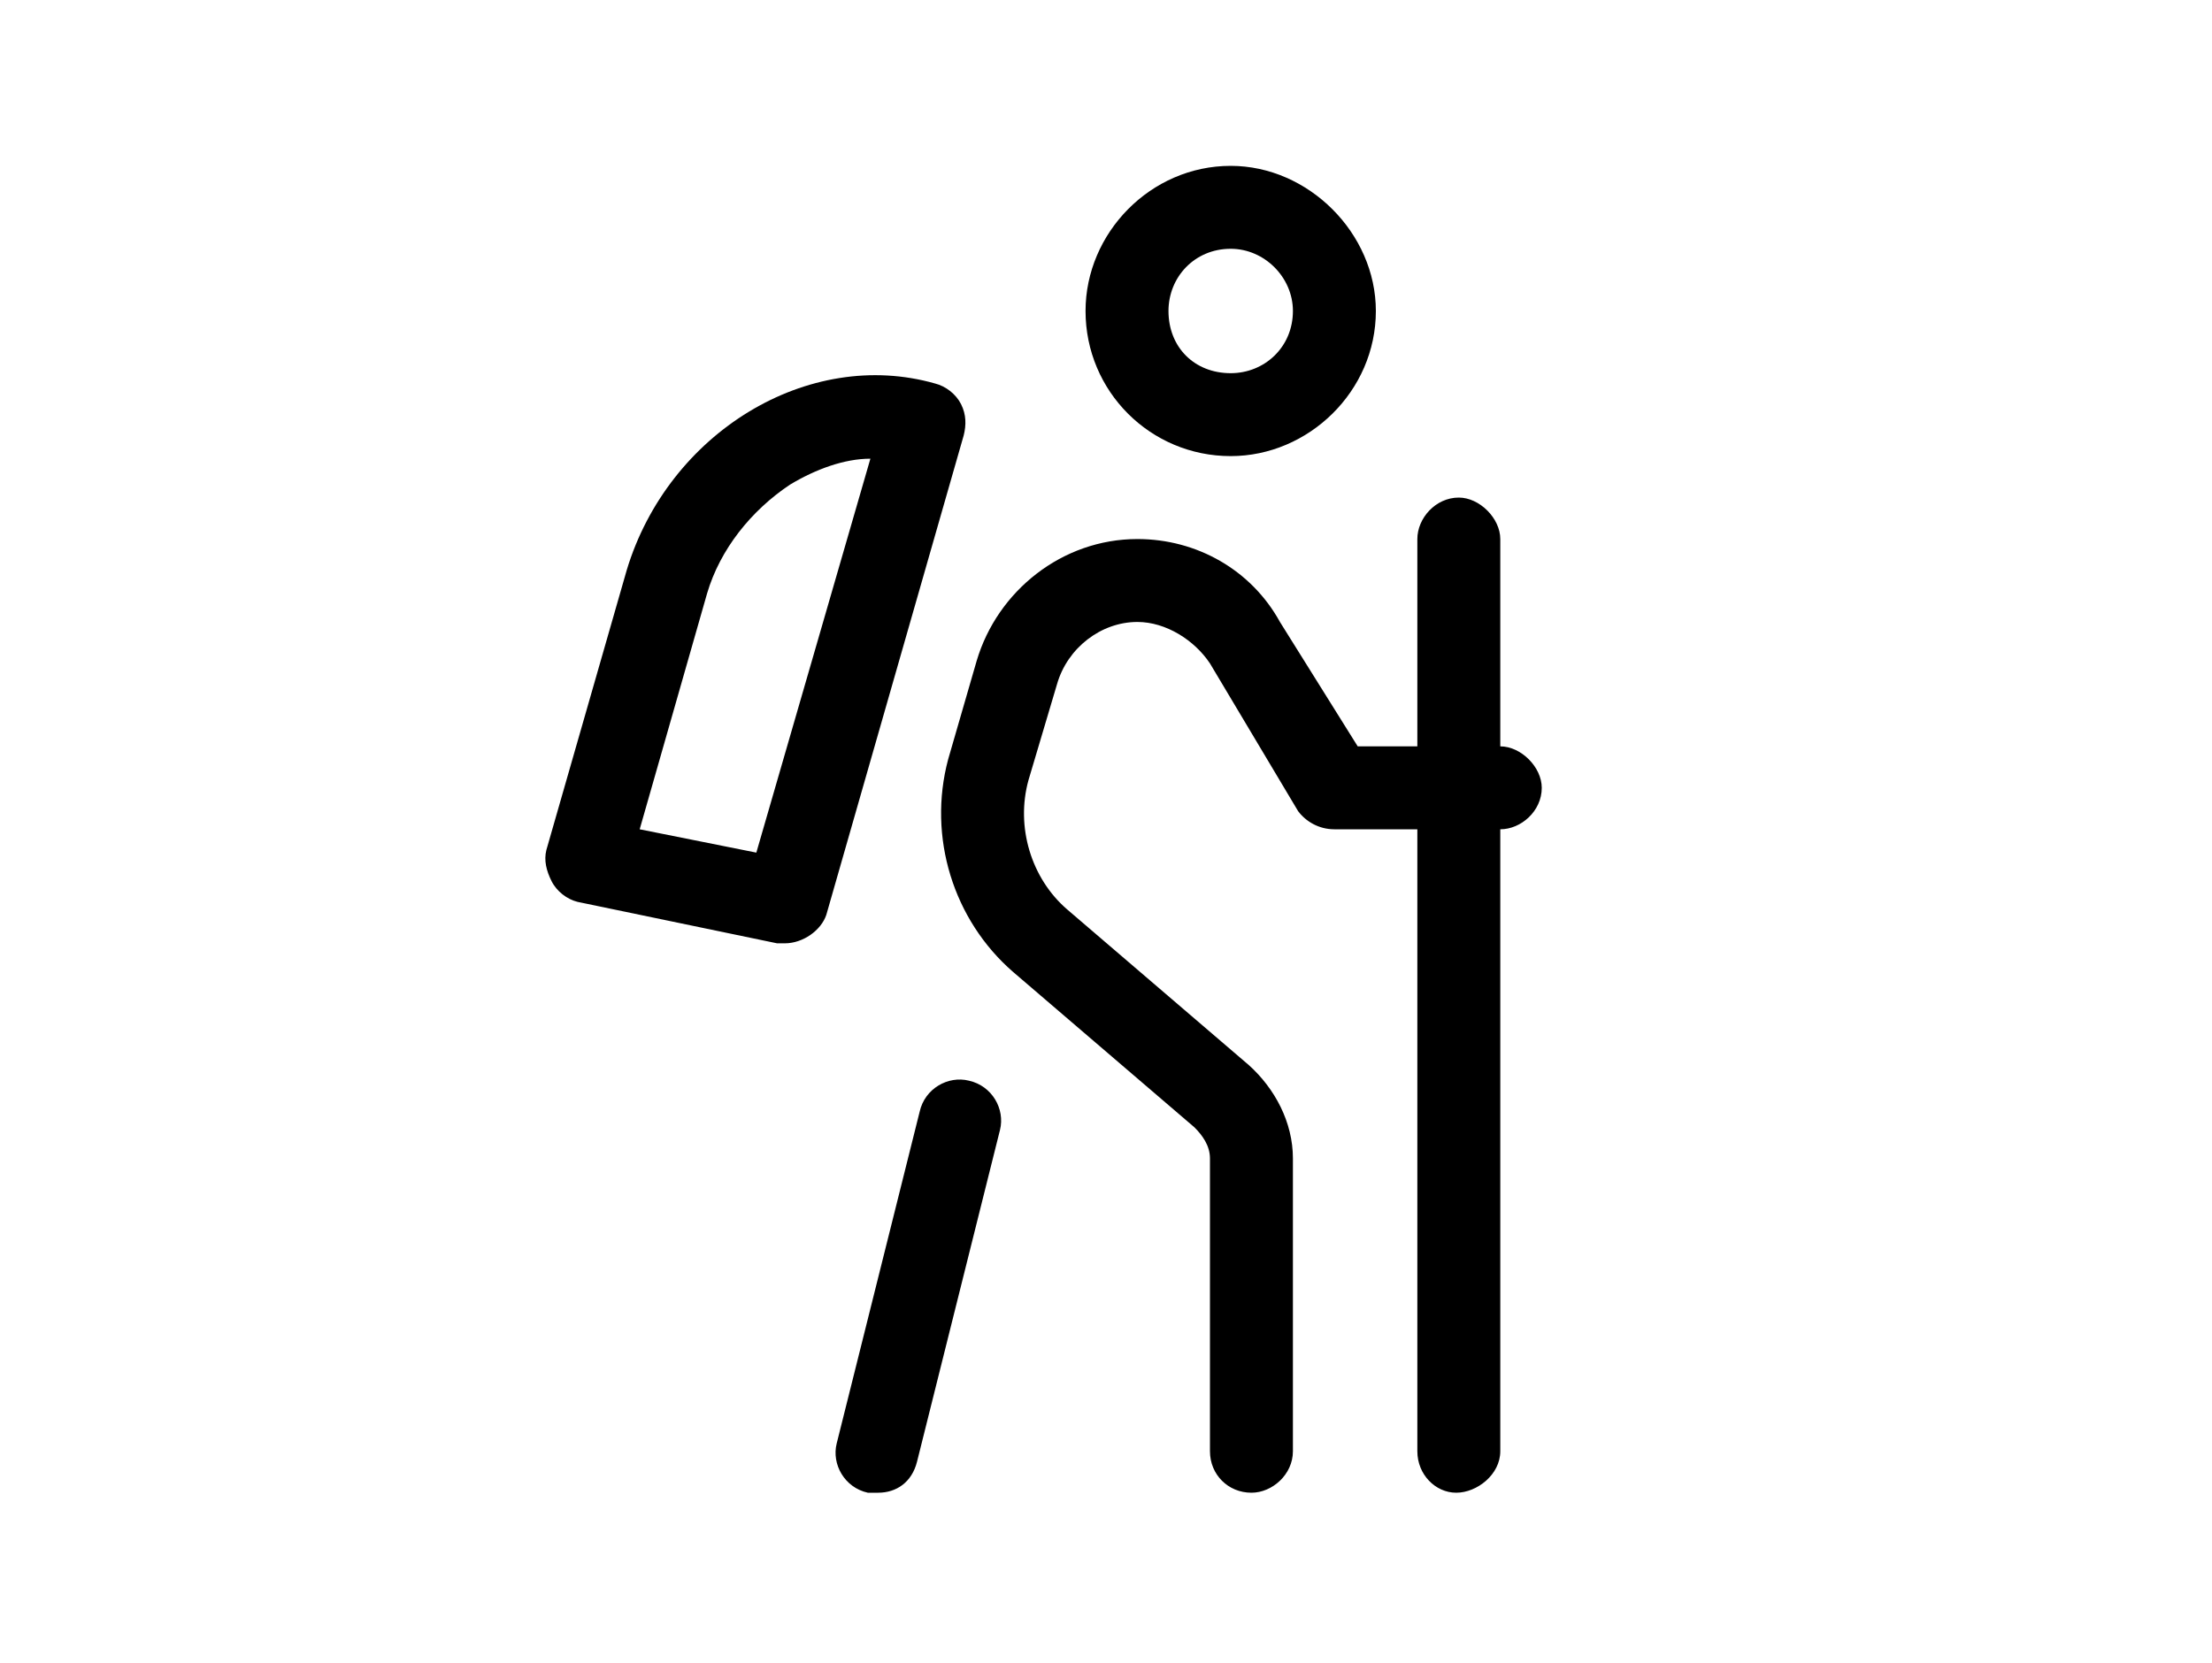 <svg width="250" height="188" viewBox="0 0 250 188" fill="none" xmlns="http://www.w3.org/2000/svg">
<g clip-path="url(#clip0_2395_80)">
<path d="M169.562 84.375C171.906 84.375 174.25 86.719 174.25 89.062C174.25 91.699 171.906 93.75 169.562 93.75V164.062C169.562 166.699 166.926 168.75 164.582 168.75C162.238 168.75 160.188 166.699 160.188 164.062V93.75H150.812C149.055 93.75 147.59 92.871 146.711 91.699L136.75 75C134.992 72.363 131.77 70.312 128.547 70.312C124.445 70.312 120.637 73.242 119.465 77.344L116.242 88.184C114.777 93.457 116.535 99.316 120.637 102.832L141.145 120.41C144.074 123.047 146.125 126.855 146.125 130.957V164.062C146.125 166.699 143.781 168.75 141.438 168.75C138.801 168.75 136.75 166.699 136.75 164.062V130.957C136.75 129.492 135.871 128.32 134.992 127.441L114.484 109.863C107.746 104.004 104.816 94.629 107.16 85.84L110.383 74.707C112.727 66.797 120.051 60.938 128.547 60.938C135.285 60.938 141.438 64.453 144.66 70.312L153.449 84.375H160.188V60.938C160.188 58.594 162.238 56.25 164.875 56.25C167.219 56.25 169.562 58.594 169.562 60.938V84.375ZM109.504 122.168C112.141 122.754 113.605 125.391 113.02 127.734L103.645 165.234C103.059 167.578 101.301 168.75 99.25 168.75C98.664 168.75 98.371 168.75 98.078 168.75C95.441 168.164 93.977 165.527 94.562 163.184L103.938 125.684C104.523 123.047 107.16 121.582 109.504 122.168ZM139.094 51.562C130.012 51.562 122.688 44.238 122.688 35.156C122.688 26.367 130.012 18.75 139.094 18.75C147.883 18.75 155.5 26.367 155.5 35.156C155.5 44.238 147.883 51.562 139.094 51.562ZM139.094 28.125C134.992 28.125 132.062 31.348 132.062 35.156C132.062 39.258 134.992 42.188 139.094 42.188C142.902 42.188 146.125 39.258 146.125 35.156C146.125 31.348 142.902 28.125 139.094 28.125ZM108.625 45.703C109.211 46.875 109.211 48.047 108.918 49.219L93.391 103.418C92.805 105.176 90.754 106.641 88.703 106.641C88.41 106.641 88.117 106.641 87.824 106.641L65.266 101.953C64.094 101.66 62.922 100.781 62.336 99.609C61.75 98.438 61.457 97.266 61.75 96.094L70.832 64.453C75.519 48.926 91.34 39.258 105.695 43.359C106.867 43.652 108.039 44.531 108.625 45.703ZM85.481 96.387L98.371 51.855C95.441 51.855 92.219 53.027 89.289 54.785C84.894 57.715 81.379 62.109 79.914 67.09L72.297 93.75L85.481 96.387Z" fill="black"/>
</g>
<defs>
<clipPath id="clip0_2395_80">
<rect width="250" height="188" fill="white"/>
</clipPath>
</defs>
</svg>

